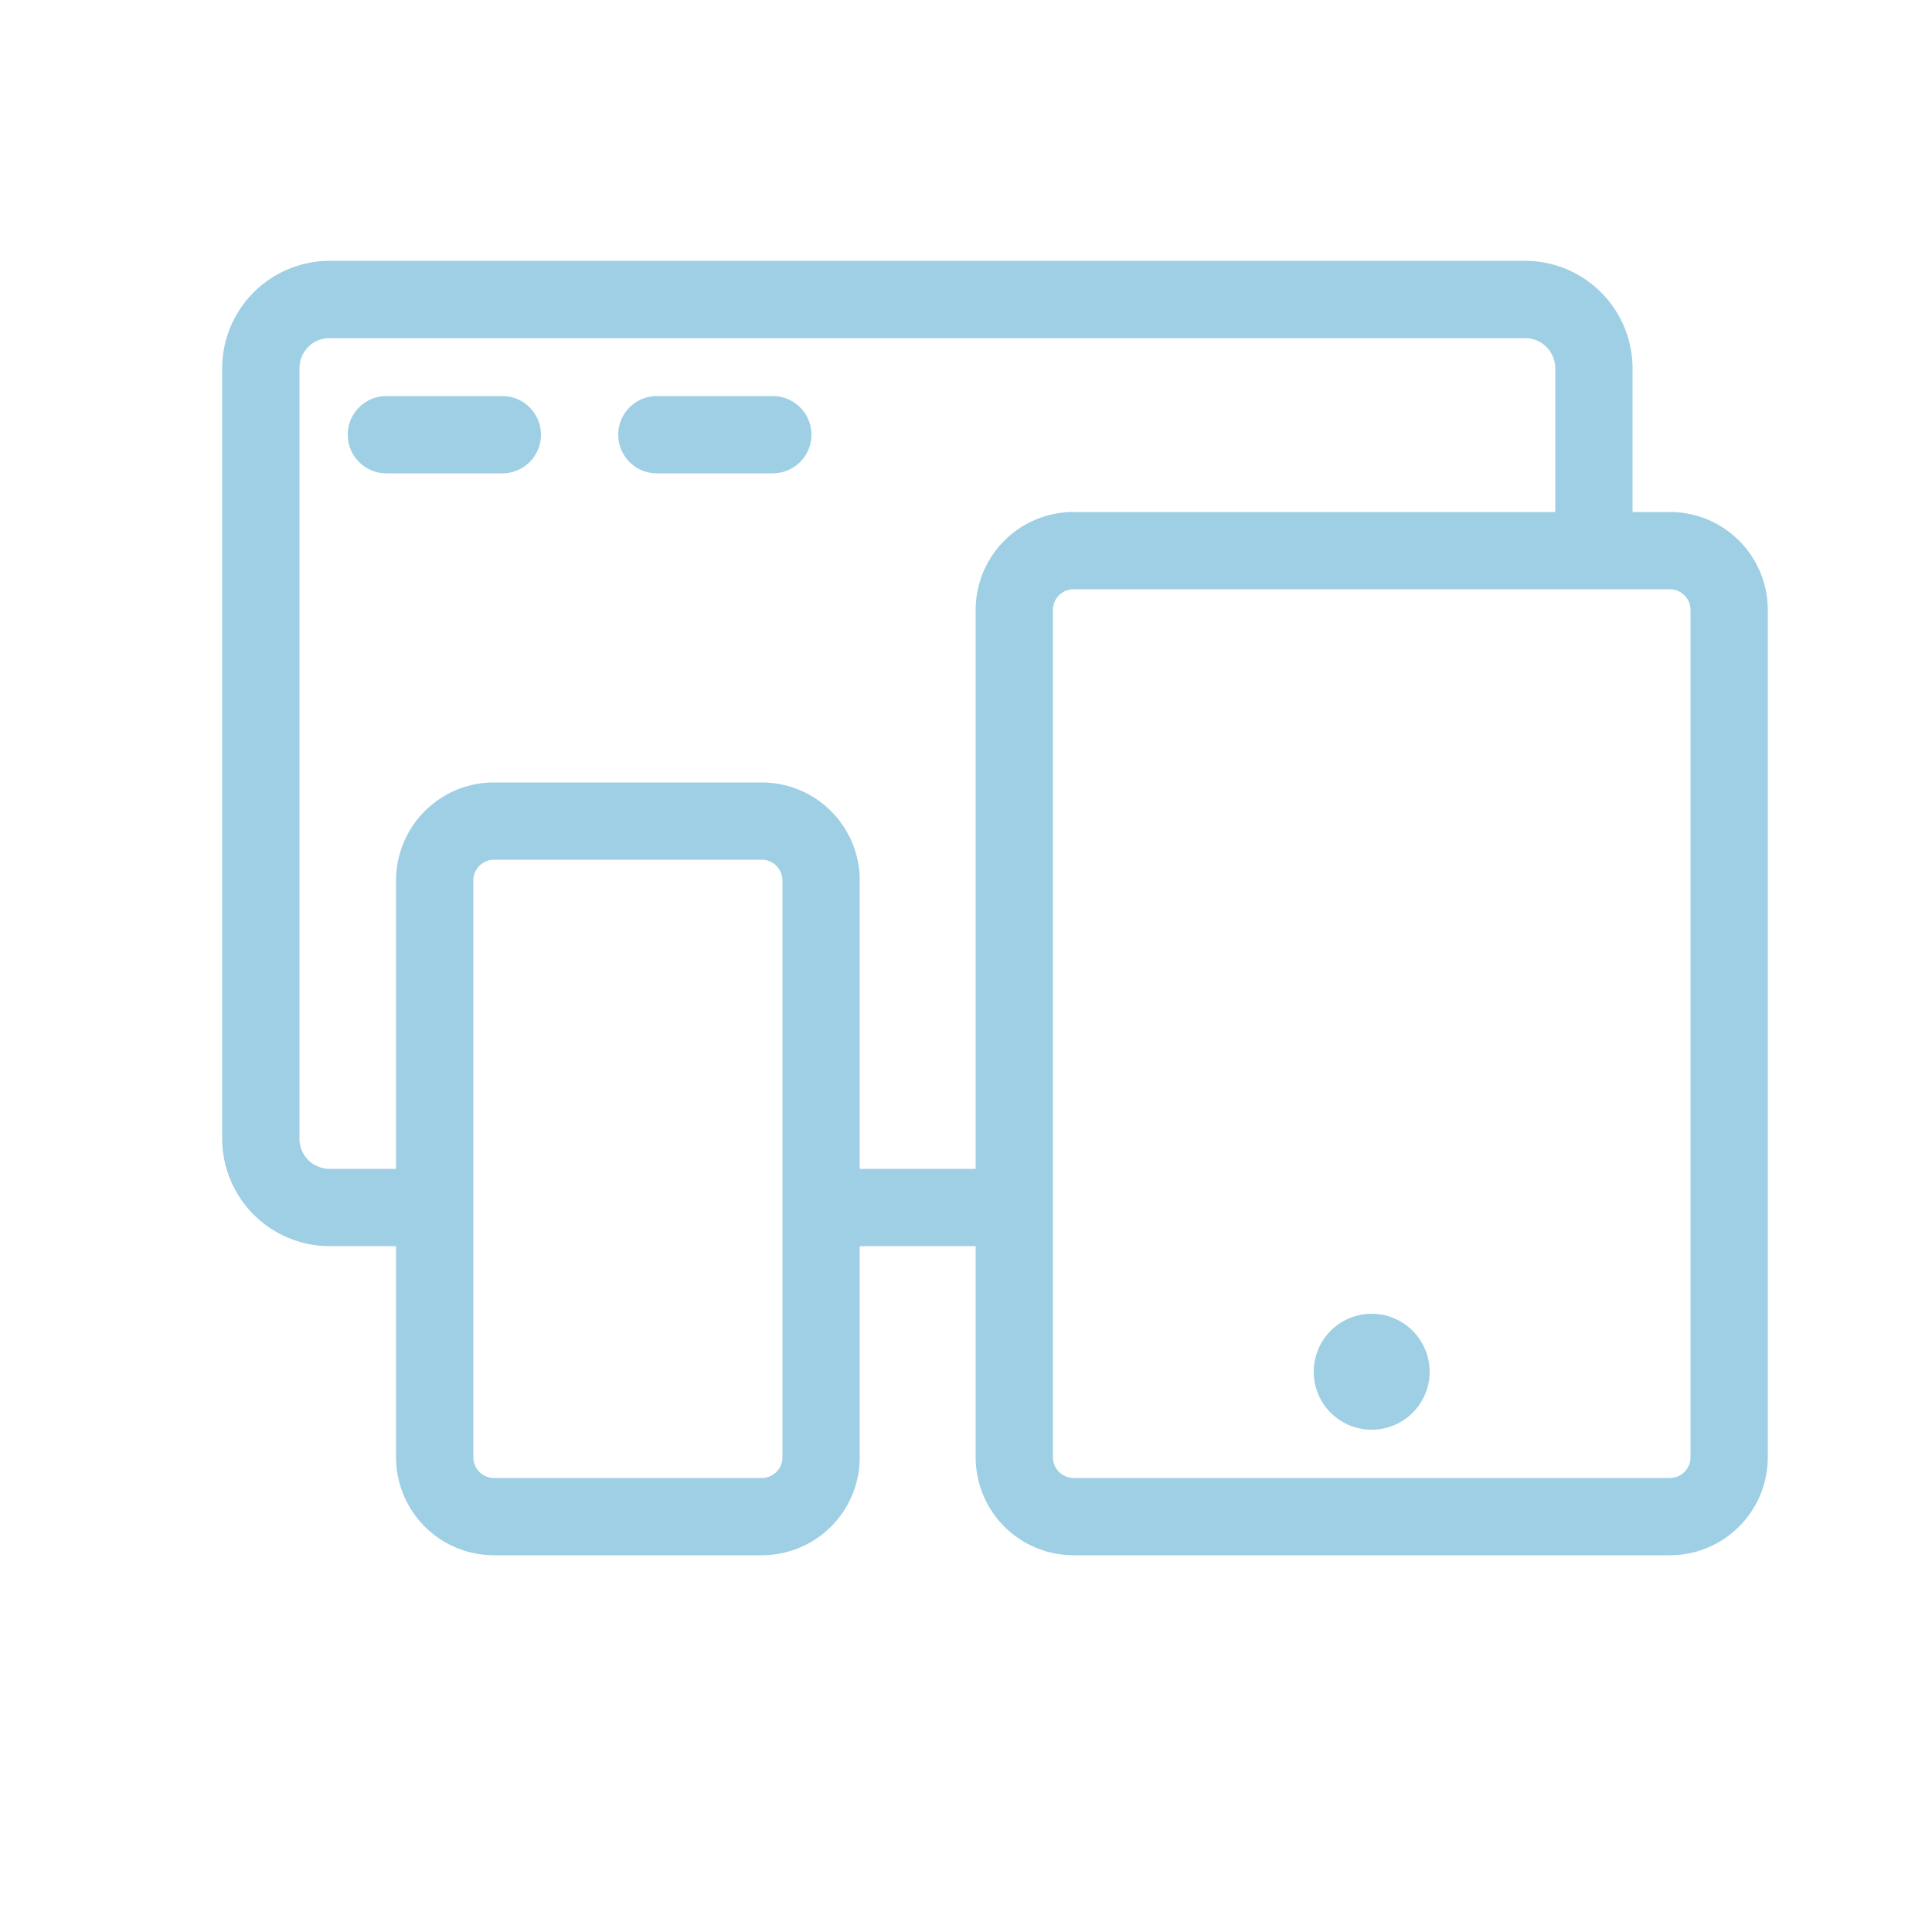 <?xml version="1.0" encoding="UTF-8"?> <svg xmlns="http://www.w3.org/2000/svg" viewBox="0 0 100 100" fill-rule="evenodd"><path d="M26 21h-6a1.5 1.5 0 0 0 0 3h6a1.5 1.5 0 0 0 0-3Zm14 0h-6a1.5 1.5 0 0 0 0 3h6a1.5 1.5 0 0 0 0-3Z" fill="#9ecfe4" stroke-width="1" stroke="#9ecfe4"></path><path d="M86.44 27H84v-7.94A5.07 5.07 0 0 0 78.94 14H17.06A5.07 5.07 0 0 0 12 19.06v39.88A5.07 5.07 0 0 0 17.06 64H21v11.44A4.57 4.57 0 0 0 25.56 80h13.88A4.57 4.57 0 0 0 44 75.44V64h7v11.44A4.57 4.57 0 0 0 55.56 80h30.88A4.57 4.57 0 0 0 91 75.44V31.56A4.57 4.57 0 0 0 86.44 27Zm-47 50H25.56A1.57 1.57 0 0 1 24 75.44V45.56A1.57 1.57 0 0 1 25.56 44h13.88A1.57 1.57 0 0 1 41 45.56v29.88A1.57 1.57 0 0 1 39.44 77ZM44 61V45.56A4.57 4.57 0 0 0 39.44 41H25.56A4.57 4.57 0 0 0 21 45.56V61h-3.94A2.06 2.06 0 0 1 15 58.94V19.06A2.06 2.06 0 0 1 17.06 17h61.88A2.06 2.06 0 0 1 81 19.06V27H55.56A4.57 4.57 0 0 0 51 31.56V61Zm44 14.44A1.57 1.57 0 0 1 86.44 77H55.56A1.57 1.57 0 0 1 54 75.44V31.56A1.57 1.57 0 0 1 55.56 30h30.88A1.57 1.57 0 0 1 88 31.56Z" fill="#9ecfe4" stroke-width="1" stroke="#9ecfe4"></path><path d="M70.989 68.502a2.5 2.5 0 1 0 .017 5 2.5 2.5 0 1 0-.017-5z" fill="#9ecfe4" stroke-width="1" stroke="#9ecfe4"></path></svg> 